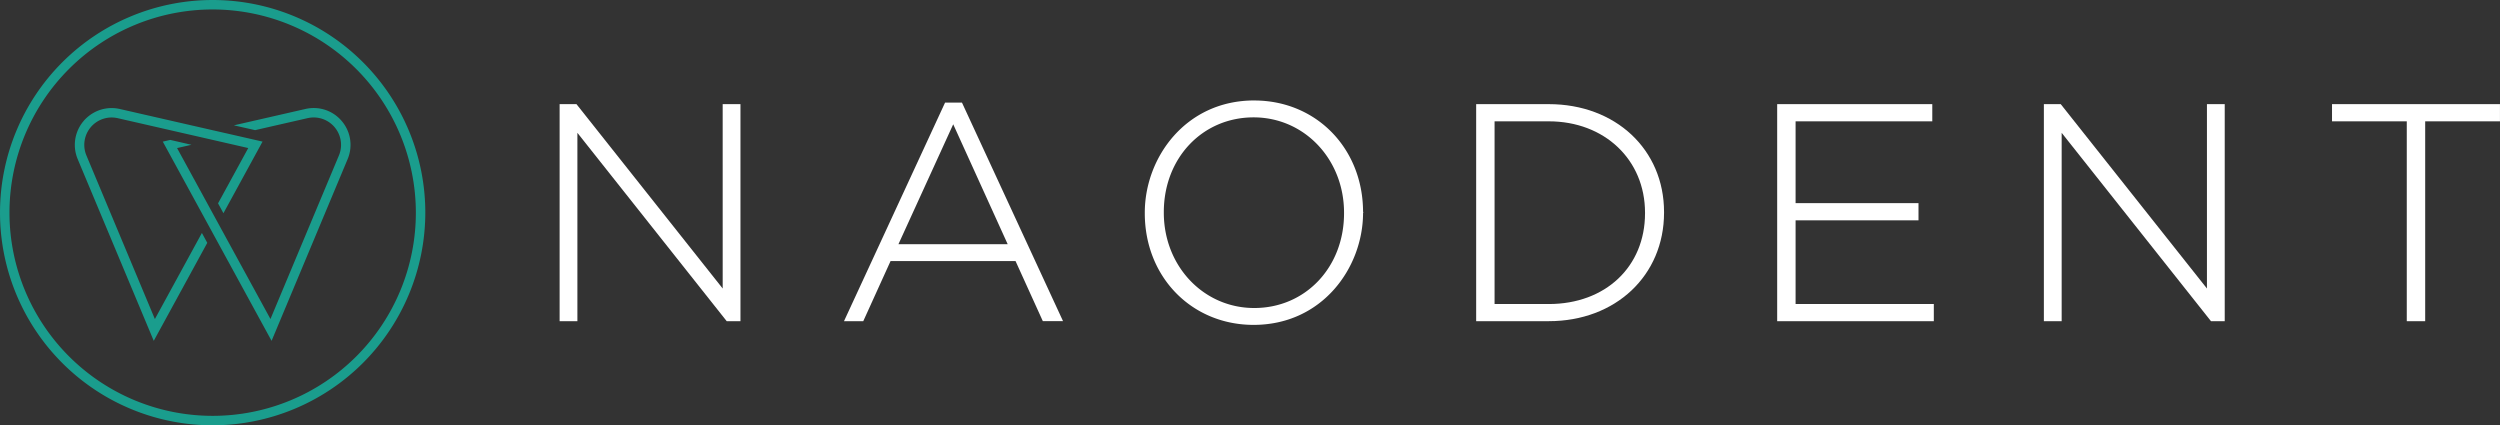 <svg xmlns="http://www.w3.org/2000/svg" width="363.35" height="61.815" viewBox="0 0 363.35 61.815">
  <rect x="0" y="0" width="363.35" height="61.815" fill="#333333" stroke="none"/>
  <g id="Grupo_9157" data-name="Grupo 9157" transform="translate(1721.35 -355.093)">
    <path id="Trazado_4471" data-name="Trazado 4471" d="M105.035,41.932,83.834,15.2l-.053-.068H81.334V46.679h2.584V19.306l21.7,27.373h2V15.135h-2.585Z" transform="translate(-1721.349 355.093)" fill="#fff"/>
    <path id="Trazado_4472" data-name="Trazado 4472" d="M139.812,14.913h-2.457L122.783,46.424l-.117.255h2.8l3.965-8.731H147.6l3.917,8.626.049.1H154.5L139.86,15.017Zm6.646,20.582H130.576l7.963-17.431Z" transform="translate(-1721.349 355.093)" fill="#fff"/>
    <path id="Trazado_4473" data-name="Trazado 4473" d="M182.289,14.6c-9.957,0-15.906,8.291-15.906,16.307V31c0,9.246,6.8,16.218,15.817,16.218,9.93,0,15.875-8.25,15.906-16.244a.192.192,0,0,0,0-.213c-.03-9.215-6.819-16.156-15.817-16.156m13.053,16.307V31c0,7.848-5.611,13.766-13.053,13.766-7.369,0-13.142-6.086-13.142-13.854v-.09c0-7.846,5.612-13.764,13.053-13.764,7.37,0,13.142,6.086,13.142,13.854" transform="translate(-1721.349 355.093)" fill="#fff"/>
    <path id="Trazado_4474" data-name="Trazado 4474" d="M225.1,15.136H214.545V46.679H225.1c9.706,0,16.751-6.633,16.751-15.771v-.09c0-9.087-7.045-15.682-16.751-15.682m13.987,15.772V31c0,7.765-5.751,13.188-13.987,13.188H217.22V17.634H225.1c8.1,0,13.987,5.582,13.987,13.274" transform="translate(-1721.349 355.093)" fill="#fff"/>
    <path id="Trazado_4475" data-name="Trazado 4475" d="M260.97,32.022h17.863V29.527H260.97V17.634h19.868v-2.5H258.294V46.679h22.767V44.184H260.97Z" transform="translate(-1721.349 355.093)" fill="#fff"/>
    <path id="Trazado_4476" data-name="Trazado 4476" d="M320.756,41.932,299.557,15.2l-.053-.068h-2.449V46.679h2.586V19.306l21.7,27.373h2V15.135h-2.585Z" transform="translate(-1721.349 355.093)" fill="#fff"/>
    <path id="Trazado_4477" data-name="Trazado 4477" d="M338.934,15.136v2.5H349.8V46.679h2.675V17.634h10.87v-2.5Z" transform="translate(-1721.349 355.093)" fill="#fff"/>
    <path id="Trazado_4478" data-name="Trazado 4478" d="M49.685,17.611A5.326,5.326,0,0,0,45.6,15.7a5.424,5.424,0,0,0-1.2.136l-10.408,2.38,3.084.7,7.631-1.745a4.08,4.08,0,0,1,.918-.1,3.982,3.982,0,0,1,3.635,5.515l-9.952,23.78L32.474,33.86l-.392-.717-.391-.717-.783-1.434-.392-.717-.391-.717-4.39-8.038,2.09-.478-3.084-.706-1.083.248,5.684,10.408.391.717.392.717.783,1.434.391.716.392.718,7.78,14.245L50.527,23.121a5.329,5.329,0,0,0-.842-5.51" transform="translate(-1721.349 355.093)" fill="#1a9d8d"/>
    <path id="Trazado_4479" data-name="Trazado 4479" d="M22.509,46.371,12.557,22.59a3.98,3.98,0,0,1,3.635-5.514,4.078,4.078,0,0,1,.917.1l7.632,1.745,1.541.353,1.542.352,3.084.706,1.541.352,1.542.353,2.09.478-4.39,8.038.783,1.434,5.684-10.408-1.083-.248-1.542-.352-1.542-.353-3.083-.7-1.542-.353-1.542-.352-10.408-2.38a5.349,5.349,0,0,0-6.127,7.28L22.345,49.539l7.78-14.245-.783-1.434Z" transform="translate(-1721.349 355.093)" fill="#1a9d8d"/>
    <path id="Trazado_4480" data-name="Trazado 4480" d="M30.907,61.815A30.907,30.907,0,1,1,61.814,30.908,30.943,30.943,0,0,1,30.907,61.815m0-60.44A29.532,29.532,0,1,0,60.44,30.908,29.567,29.567,0,0,0,30.907,1.375" transform="translate(-1721.349 355.093)" fill="#1a9d8d"/>
  </g>
</svg>
